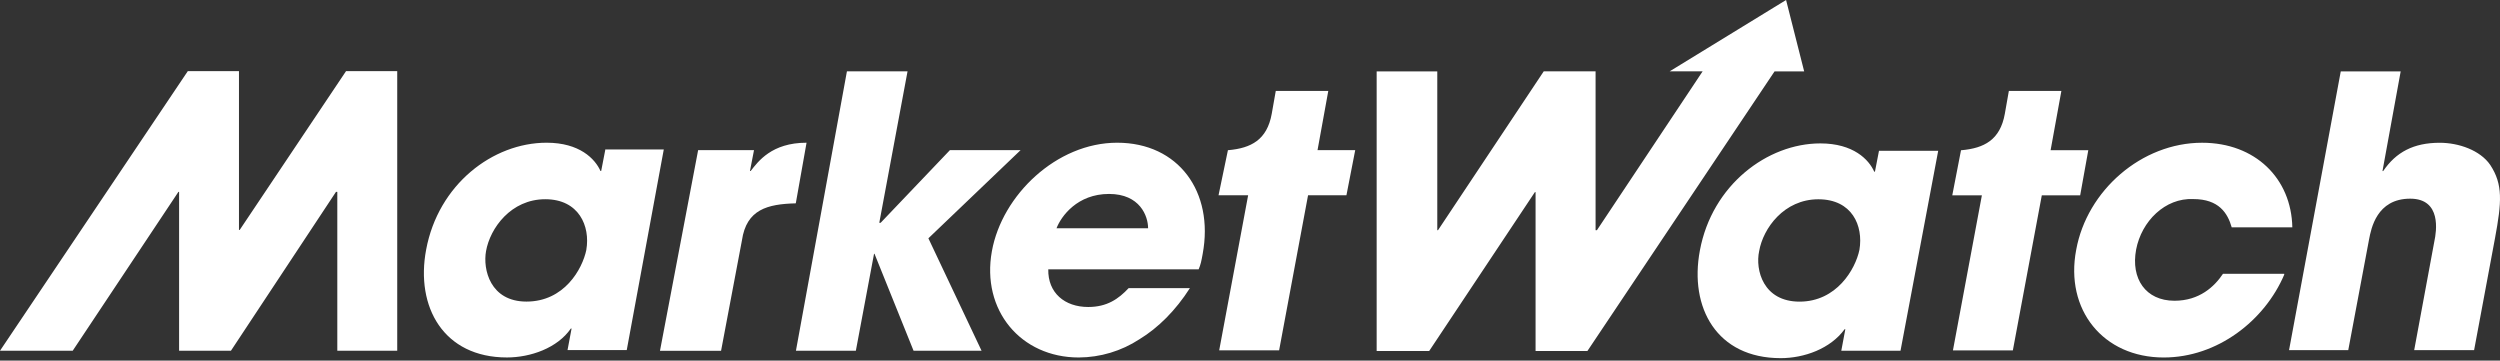 <?xml version="1.0" encoding="UTF-8"?> <svg xmlns="http://www.w3.org/2000/svg" width="728" height="105" viewBox="0 0 728 105" fill="none"><rect x="0" y="0" width="728" height="105" fill="#333333" stroke="none"/> <path d="M176.242 43.715L175.065 49.791H174.86C173.286 46.26 168.783 41.559 159.177 41.559C143.494 41.559 127.612 53.712 124.088 72.727C120.955 89.388 129.186 104.093 147.613 104.093C154.476 104.093 162.324 101.356 166.238 95.663H166.443L165.266 101.937H182.509L193.293 43.516H176.242V43.715ZM170.754 72.727C169.577 78.406 164.288 87.821 153.306 87.821C142.72 87.821 140.565 78.413 141.537 73.11C142.714 66.445 148.79 58.015 158.78 58.015C168.585 58.015 171.917 65.857 170.74 72.727H170.754ZM203.297 43.715H219.568L218.391 49.791H218.597C220.752 47.054 224.673 41.559 234.868 41.559L231.734 59.213C223.503 59.418 217.365 60.978 216.051 69.997L209.975 102.156H192.185L203.297 43.715ZM246.624 20.779H264.277L256.046 64.885H256.436L276.621 43.715H297.203L270.346 69.394L285.831 102.136H266.029L254.657 73.904H254.52L249.224 102.136H231.775L246.624 20.779ZM325.312 41.559C307.658 41.559 291.784 56.852 288.842 73.124C285.708 90.367 297.272 104.1 314.131 104.1C320.403 104.071 326.533 102.232 331.785 98.803C337.273 95.471 342.37 90.374 346.496 83.907H328.658C325.716 87.041 322.383 89.395 316.889 89.395C310.026 89.395 305.12 85.276 305.257 78.42H349.049C349.637 77.051 349.835 76.066 350.226 73.904C353.558 55.867 343.178 41.559 325.319 41.559H325.312ZM307.658 66.466C309.027 62.935 313.735 56.476 322.951 56.476C331.97 56.476 334.324 62.942 334.324 66.466H307.658ZM98.224 102.136H115.672V20.71H100.769L69.793 66.965H69.588V20.71H54.692L0 102.136H21.171L51.948 55.881H52.153V102.136H67.248L97.834 55.881H98.224V102.136ZM394.64 43.715H383.665L386.799 26.472H371.506L370.329 33.136C368.96 40.779 364.253 43.126 357.78 43.721H357.574L354.837 56.859H363.459L355.029 102.019H372.477L380.907 56.859H392.081L394.64 43.715Z" fill="white"></path> <path d="M665.166 79.989C659.487 93.318 645.761 104.102 630.078 104.102C612.424 104.102 601.257 90.184 604.59 72.736C607.723 55.492 623.612 41.568 641.251 41.568C656.736 41.568 667.253 51.955 667.527 66.201H649.873C648.696 62.082 646.151 57.969 638.699 57.969C630.468 57.58 623.605 64.436 622.038 72.681C620.464 81.111 624.775 87.577 633.212 87.577C640.465 87.577 644.844 83.458 647.328 79.735H665.166V79.989ZM520.105 0L486.194 20.781H495.801L465.023 67.036H464.633V20.781H449.532L418.741 67.043H418.536V20.788H400.882V102.213H416.175L446.952 55.958H447.158V102.213H462.252L516.753 20.788H525.374L520.105 0ZM553.428 102.138H536.185L537.362 95.863H537.157C533.038 101.542 525.388 104.293 518.532 104.293C499.906 104.293 491.873 89.582 495.007 72.927C498.538 53.905 514.611 41.76 530.095 41.76C539.702 41.76 544.211 46.467 545.778 49.991H545.984L547.161 43.915H564.404L553.428 102.138ZM524.019 87.837C534.803 87.837 540.291 78.428 541.468 72.742C542.644 65.695 539.312 58.031 529.507 58.031C519.517 58.031 513.427 66.461 512.264 73.126C511.087 78.613 513.441 87.837 524.033 87.837H524.019ZM608.113 43.73H597.138L600.272 26.487H584.979L583.802 33.152C582.434 40.795 577.726 43.142 571.253 43.737H571.048L568.502 56.875H577.124L568.694 102.035H586.142L594.572 56.875H605.746L608.113 43.73ZM681.629 20.794H699.077L693.781 49.806H693.986C697.709 44.319 702.813 41.575 710.456 41.575C715.944 41.575 722.225 43.73 725.168 48.041C728.89 53.72 728.5 58.825 726.536 69.41L720.46 101.953H703.012L708.896 70.204C709.485 67.467 711.052 57.853 701.849 57.853C692.043 57.853 690.476 66.68 689.888 69.622L683.812 101.967H666.569L681.629 20.794Z" fill="white"></path> </svg> 